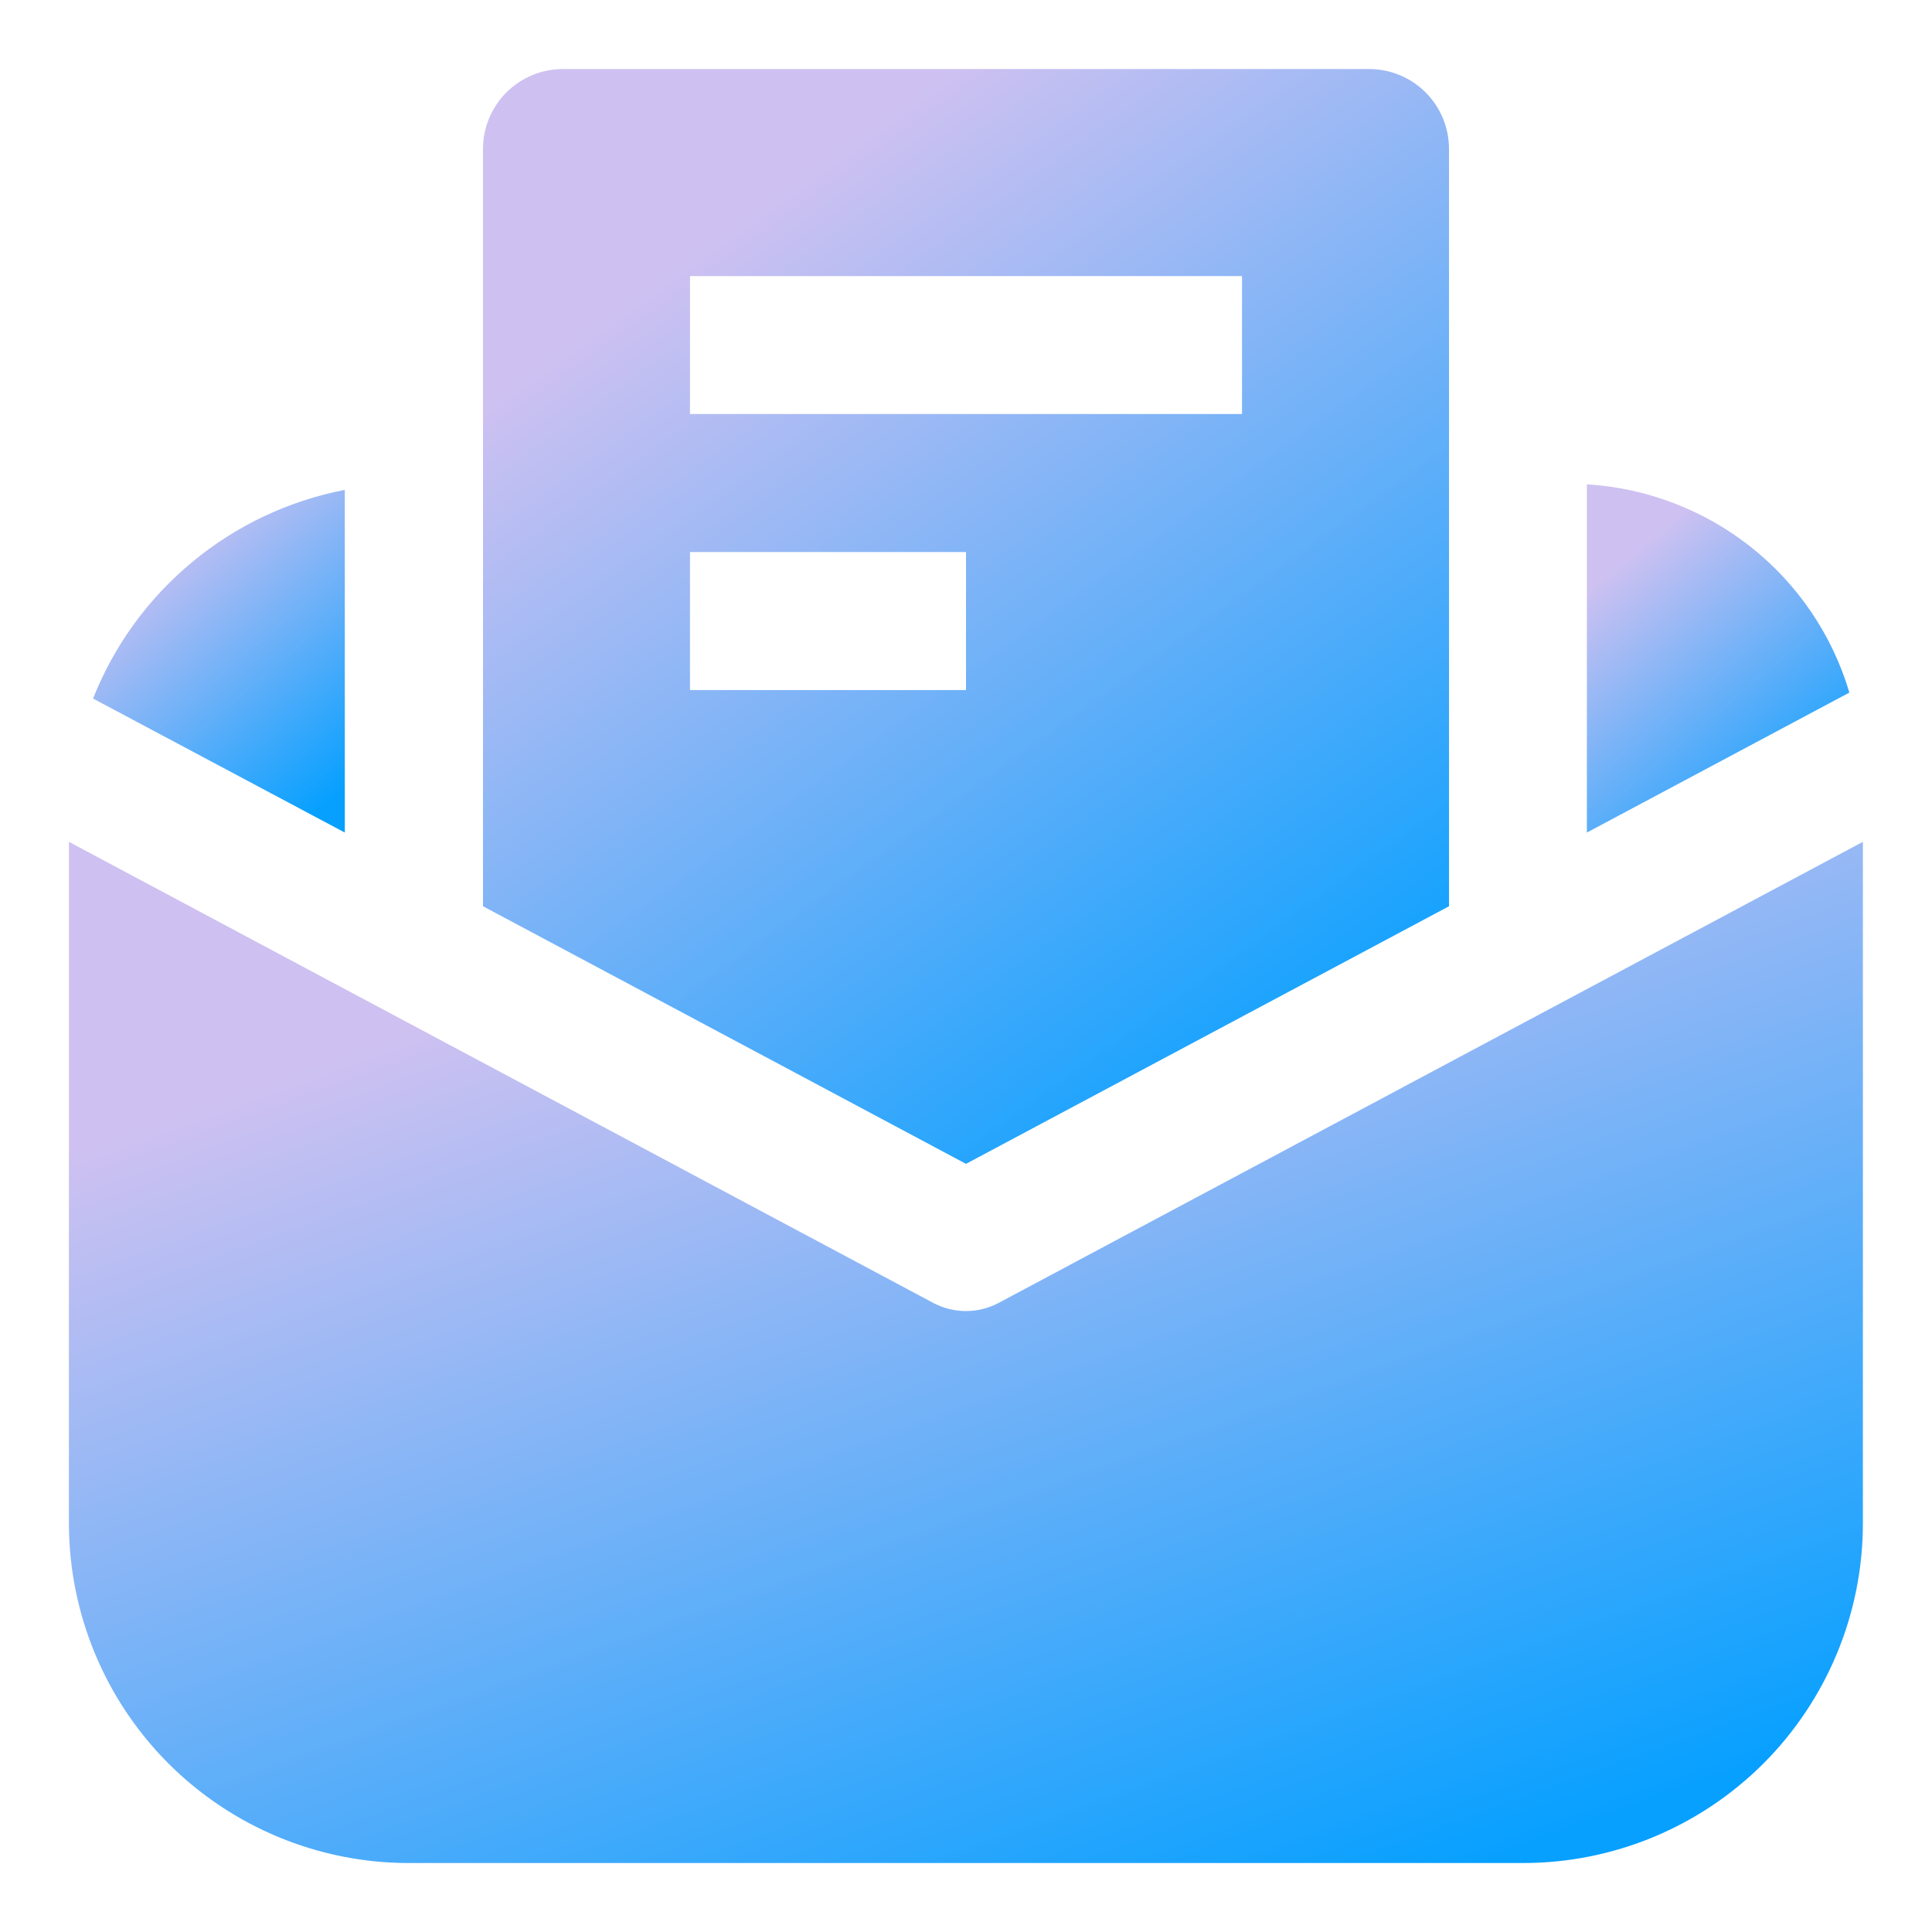 <svg width="30" height="30" viewBox="0 0 30 30" fill="none" xmlns="http://www.w3.org/2000/svg">
<path d="M15.504 20.233C15.348 20.315 15.175 20.358 14.999 20.358C14.823 20.358 14.65 20.315 14.494 20.233L1.07 13.072V23.657C1.072 25.055 1.628 26.395 2.616 27.384C3.605 28.372 4.945 28.928 6.343 28.929H23.655C25.053 28.928 26.393 28.372 27.382 27.384C28.37 26.395 28.926 25.055 28.927 23.657V13.072L15.504 20.233Z" fill="url(#paint0_linear_1140_4095)"/>
<path d="M22.5 14.072V2.312C22.5 1.983 22.369 1.668 22.137 1.435C21.904 1.203 21.589 1.072 21.26 1.072H8.74C8.411 1.072 8.096 1.203 7.863 1.435C7.631 1.668 7.5 1.983 7.5 2.312V14.072L15 18.072L22.5 14.072ZM10.714 4.287H19.286V6.429H10.714V4.287ZM10.714 8.572H15V10.715H10.714V8.572Z" fill="url(#paint1_linear_1140_4095)"/>
<path d="M24.641 7.521V12.928L28.717 10.754C28.452 9.862 27.918 9.073 27.189 8.495C26.459 7.917 25.57 7.577 24.641 7.521Z" fill="url(#paint2_linear_1140_4095)"/>
<path d="M5.354 7.607C4.483 7.775 3.668 8.16 2.985 8.727C2.301 9.293 1.772 10.022 1.445 10.847L5.354 12.928V7.607Z" fill="url(#paint3_linear_1140_4095)"/>
<defs>
<linearGradient id="paint0_linear_1140_4095" x1="1.651" y1="17.697" x2="7.716" y2="34.499" gradientUnits="userSpaceOnUse">
<stop stop-color="#CEC1F1"/>
<stop offset="1" stop-color="#07A0FF"/>
</linearGradient>
<linearGradient id="paint1_linear_1140_4095" x1="7.812" y1="6.03" x2="17.461" y2="19.456" gradientUnits="userSpaceOnUse">
<stop stop-color="#CEC1F1"/>
<stop offset="1" stop-color="#07A0FF"/>
</linearGradient>
<linearGradient id="paint2_linear_1140_4095" x1="24.726" y1="9.098" x2="27.915" y2="12.891" gradientUnits="userSpaceOnUse">
<stop stop-color="#CEC1F1"/>
<stop offset="1" stop-color="#07A0FF"/>
</linearGradient>
<linearGradient id="paint3_linear_1140_4095" x1="1.527" y1="9.159" x2="4.679" y2="12.811" gradientUnits="userSpaceOnUse">
<stop stop-color="#CEC1F1"/>
<stop offset="1" stop-color="#07A0FF"/>
</linearGradient>
</defs>
</svg>
